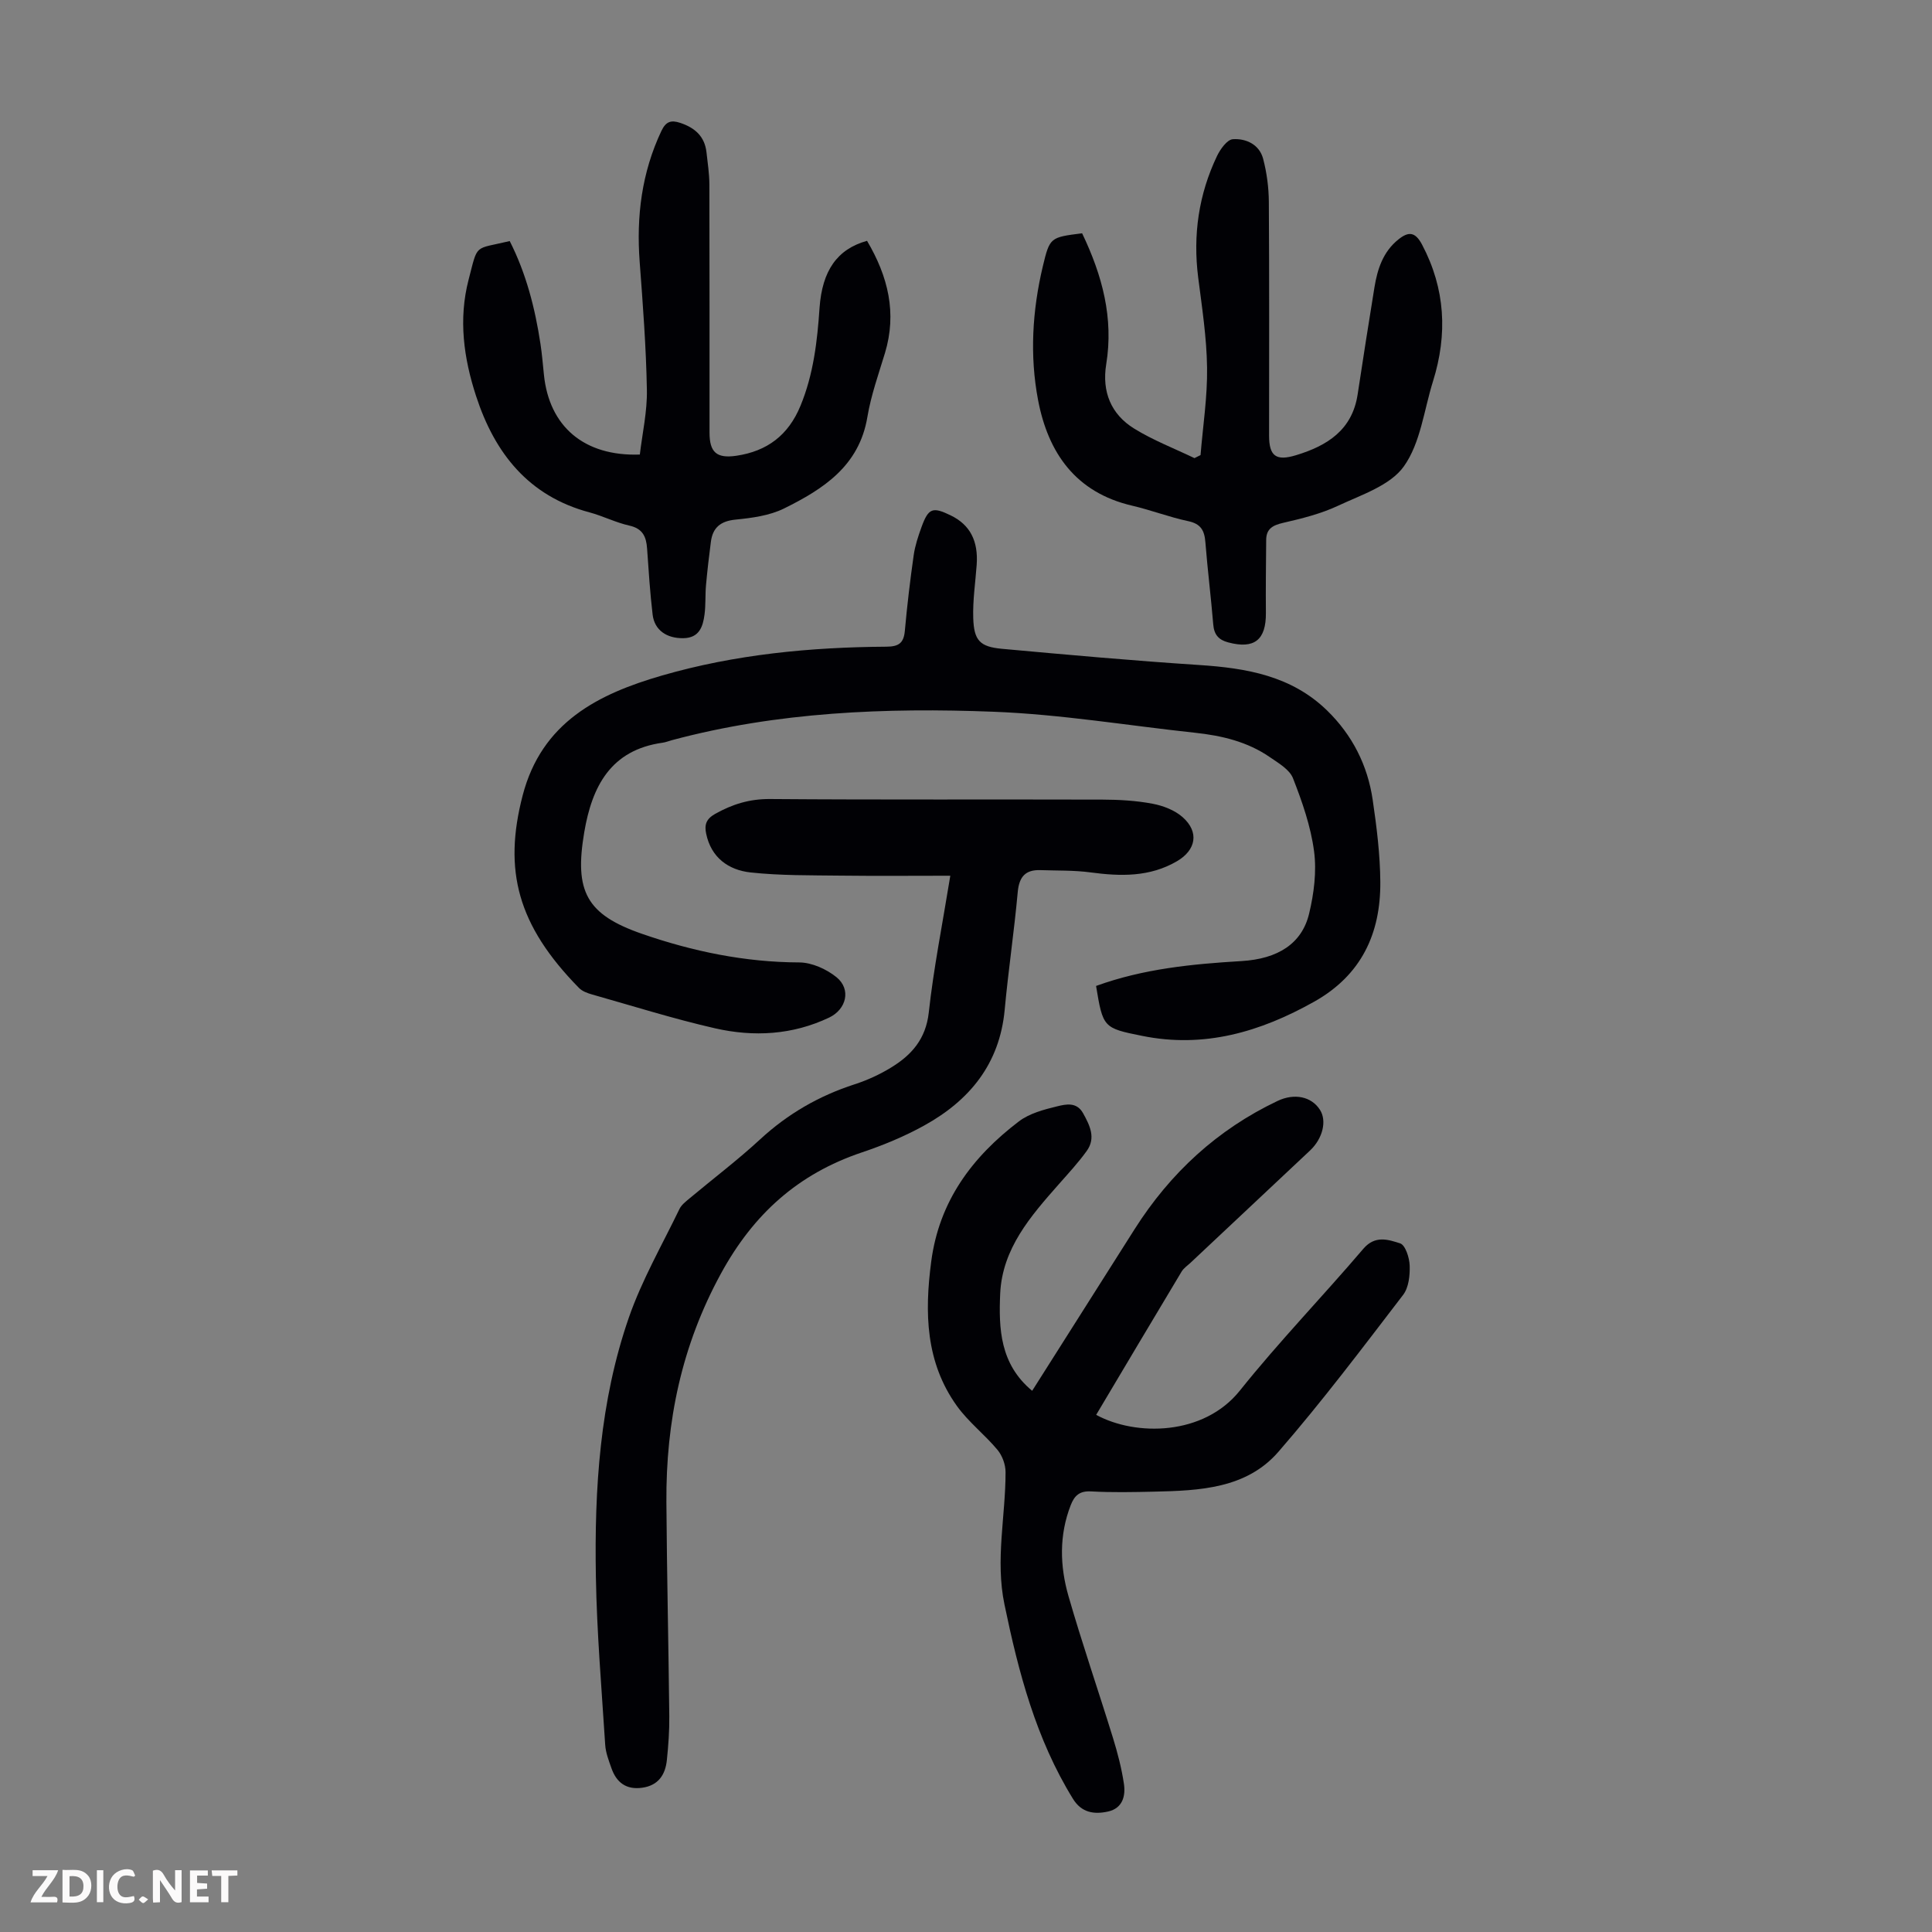 <svg enable-background="new 0 0 400 400" viewBox="0 0 400 400" xmlns="http://www.w3.org/2000/svg"><rect x="0" y="0" width="400" height="400" fill="#808080" stroke="none"/><g fill="#fbfafa"><path d="m37.59 393.81c-.92.31-1.52.05-2-.78-.7-1.2-1.52-2.34-2.47-3.78v4.59c-.55.03-.95.05-1.41.07-.03-.37-.06-.64-.06-.91 0-1.91 0-3.81 0-5.7 1.13-.41 1.77-.03 2.29.91.62 1.11 1.38 2.14 2.31 3.19v-4.2h1.35v6.61z"/><path d="m12.94 393.88v-6.75c1.9.19 3.93-.54 5.37 1.29.8 1.01.78 2.88.03 3.97-1.37 1.97-3.4 1.51-5.4 1.49m1.45-1.22c2.04.12 2.92-.58 2.89-2.21-.03-1.51-.98-2.19-2.89-2z"/><path d="m11.81 393.87h-5.49c.68-2.18 2.47-3.48 3.51-5.45h-3.08v-1.21h5.29c-.71 2.13-2.44 3.48-3.47 5.51.86 0 1.63.04 2.39-.01.79-.05 1.14.21.85 1.16"/><path d="m39.33 393.86v-6.61h3.7v1.07h-2.22v1.52c.68.04 1.34.09 2.07.13v1.07c-.72.05-1.38.09-2.1.14v1.48h2.4v1.19h-3.85z"/><path d="m27.71 388.56c-1.15-.3-2.46-.61-3.1.64-.37.73-.41 1.93-.06 2.67.63 1.35 1.99.93 3.17.68.35.94-.01 1.32-.93 1.46-1.62.25-3.05-.27-3.76-1.48-.73-1.24-.6-3.03.31-4.17.88-1.11 2.71-1.7 4-1.16.32.13.44.74.65 1.12-.1.08-.19.16-.28.24"/><path d="m49.15 387.24v1.07c-.59.02-1.17.05-1.87.08v5.44h-1.48v-5.44h-1.85c-.05-.4-.08-.73-.13-1.15z"/><path d="m20.06 387.21h1.33v6.62h-1.33z"/><path d="m30.68 393.25c-.49.38-.8.79-1.05.76-.32-.05-.6-.45-.9-.7.26-.24.51-.64.8-.67.29-.04.62.3 1.15.61"/></g><path d="m226.93 204.13c9.83-3.57 19.93-4.54 30.1-5.15 7.57-.45 12.53-3.63 14.01-9.83 1-4.17 1.58-8.71 1.02-12.92-.68-5.15-2.45-10.23-4.36-15.1-.71-1.82-3.02-3.15-4.82-4.39-4.63-3.19-9.94-4.44-15.45-5.03-13.89-1.49-27.75-3.81-41.68-4.35-22.39-.87-44.76.03-66.62 5.88-.65.17-1.28.44-1.94.53-10.77 1.5-14.62 9.06-16.23 18.55-2.07 12.22.42 17.02 11.99 21.03 10.48 3.63 21.28 5.87 32.51 5.91 2.62.01 5.66 1.38 7.74 3.07 3.06 2.5 2.05 6.64-1.54 8.35-7.6 3.61-15.62 4.04-23.62 2.22-8.59-1.96-17.02-4.62-25.51-7.02-.94-.27-1.99-.66-2.65-1.33-12.78-13.02-15.69-24.39-11.67-39.86 3.95-15.17 15.64-21.01 28.88-24.84 15.12-4.37 30.73-5.86 46.44-5.96 2.56-.02 3.58-.75 3.81-3.3.47-5.23 1.09-10.45 1.83-15.64.28-1.97.93-3.92 1.61-5.8 1.44-3.97 2.3-4.27 6.06-2.44 3.99 1.94 5.73 5.27 5.37 10.25-.27 3.68-.83 7.36-.71 11.03.15 4.63 1.38 5.92 5.96 6.34 13.58 1.24 27.17 2.46 40.78 3.35 9.81.64 19.13 2.22 26.53 9.43 5.22 5.09 8.38 11.33 9.43 18.48.83 5.64 1.54 11.35 1.58 17.03.07 10.68-3.93 19.28-13.68 24.76-11.16 6.27-22.8 9.7-35.66 7.08-8.01-1.6-8.09-1.73-9.51-10.33z" fill="#010105"/><path d="m213.7 287.95c7.22-11.39 14.21-22.44 21.22-33.48 7.37-11.61 17.1-20.6 29.58-26.53 3.49-1.66 7.02-.92 8.78 1.83 1.46 2.27.6 5.93-2.04 8.42-8.23 7.75-16.48 15.48-24.72 23.22-.65.61-1.46 1.14-1.9 1.89-5.92 9.86-11.79 19.75-17.67 29.63 8.2 4.46 22.26 4.35 29.75-5.02 8.1-10.13 17.15-19.49 25.57-29.37 2.43-2.85 5.18-1.89 7.6-1.12 1.09.34 1.94 2.98 1.99 4.61.07 2.03-.2 4.54-1.35 6.05-8.42 10.98-16.76 22.06-25.83 32.5-6.63 7.64-16.34 8.04-25.73 8.25-4.36.1-8.72.19-13.07-.05-2.37-.13-3.43.87-4.2 2.85-2.42 6.22-2.25 12.59-.47 18.8 2.84 9.88 6.2 19.6 9.23 29.42.95 3.08 1.77 6.24 2.25 9.43.39 2.57-.27 5.11-3.29 5.78-2.86.63-5.48.26-7.26-2.64-7.65-12.4-11.26-26.15-14.18-40.25-1.92-9.24.24-18.26.23-27.38 0-1.56-.67-3.41-1.67-4.61-2.64-3.17-6.02-5.77-8.41-9.1-6.48-9.04-6.71-19.28-5.31-29.9 1.65-12.53 8.5-21.66 18.14-29 2.19-1.67 5.19-2.46 7.95-3.13 1.77-.43 4.02-.96 5.35 1.43 1.41 2.54 2.69 5.13.75 7.82-1.75 2.43-3.81 4.65-5.8 6.91-5.82 6.59-11.67 13.29-12.11 22.59-.32 7.25-.06 14.62 6.62 20.15z" fill="#010105"/><path d="m196.75 181.31c-7.93 0-15.28.07-22.63-.02-6.25-.08-12.53.01-18.73-.66-4.55-.5-8.16-3.05-9.19-8.04-.37-1.78-.04-3.01 1.84-4.07 3.59-2.02 7.14-3.12 11.38-3.09 22.95.18 45.9.05 68.85.12 3.45.01 6.96.21 10.34.85 2.2.41 4.62 1.34 6.26 2.8 3.45 3.07 2.76 6.79-1.18 9.1-5.66 3.31-11.7 3.15-17.92 2.32-3.41-.46-6.9-.35-10.35-.47-3.14-.11-4.42 1.39-4.71 4.56-.74 8.13-1.95 16.22-2.7 24.35-1.04 11.21-7.27 18.78-16.69 23.98-4.08 2.26-8.47 4.07-12.9 5.56-13.15 4.43-22.39 12.7-29.14 25.05-8.18 14.96-11.42 30.67-11.31 47.36.1 14.77.44 29.55.6 44.32.03 3.02-.19 6.05-.5 9.05-.31 3.05-1.76 5.28-5.1 5.75-3.31.47-5.35-1.08-6.39-4.08-.55-1.57-1.18-3.19-1.28-4.81-.74-11.6-1.73-23.2-1.93-34.82-.32-18.19.82-36.34 6.84-53.67 2.7-7.76 6.88-15.01 10.47-22.45.41-.85 1.29-1.52 2.05-2.16 4.89-4.09 10-7.96 14.68-12.28 5.7-5.26 12.16-8.98 19.51-11.36 2.63-.85 5.23-2.04 7.59-3.49 4.22-2.58 7.17-5.89 7.78-11.36.99-9.07 2.79-18.07 4.46-28.34z" fill="#010105"/><path d="m224.04 48.3c4.18 8.72 6.55 17.55 4.99 27.12-.92 5.66.98 10.34 5.78 13.31 3.93 2.43 8.31 4.11 12.49 6.12.42-.21.84-.42 1.26-.63.49-6.03 1.44-12.08 1.35-18.1-.08-6.24-1.05-12.47-1.84-18.68-1.11-8.79.1-17.19 3.91-25.16.68-1.41 2.09-3.39 3.28-3.46 2.74-.18 5.48 1.1 6.26 4.06.76 2.89 1.16 5.95 1.18 8.93.11 16.12.05 32.25.05 48.37 0 4.26 1.44 5.33 5.6 4.06 6.42-1.95 11.6-5.19 12.73-12.55 1.13-7.39 2.27-14.79 3.48-22.17.62-3.81 1.78-7.41 4.98-9.96 2.08-1.66 3.46-1.6 4.88 1.08 4.83 9.15 5.31 18.56 2.27 28.29-1.87 5.97-2.58 12.77-6.03 17.62-2.82 3.97-8.79 5.89-13.63 8.16-3.56 1.67-7.5 2.65-11.37 3.54-2.16.5-3.5 1.23-3.51 3.55-.04 5.03-.11 10.05-.06 15.08.05 5.63-2.41 7.56-7.81 6.12-1.99-.53-2.92-1.61-3.09-3.71-.47-5.69-1.18-11.35-1.63-17.04-.19-2.41-.93-3.8-3.55-4.35-3.93-.83-7.71-2.3-11.63-3.21-11.67-2.72-17.38-10.92-19.46-21.87-1.75-9.19-1.19-18.52.98-27.66 1.45-6.04 1.53-6.02 8.14-6.86z" fill="#010105"/><path d="m179.51 49.86c4.36 7.38 6.22 14.94 3.71 23.24-1.33 4.38-2.89 8.75-3.64 13.24-1.69 10.15-9.14 14.92-17.24 18.93-3.01 1.49-6.65 1.97-10.06 2.31-3.1.31-4.72 1.65-5.1 4.6-.39 2.99-.74 5.98-1.01 8.98-.18 2-.04 4.04-.3 6.03-.33 2.55-1.09 4.88-4.37 4.94-3.47.06-5.99-1.66-6.38-4.87-.54-4.55-.83-9.13-1.15-13.71-.17-2.44-.91-4.12-3.67-4.73-2.82-.63-5.46-1.99-8.26-2.74-12.62-3.37-19.61-12.24-23.47-24.07-2.57-7.87-3.68-15.92-1.55-24.11 1.98-7.59 1.01-6.2 8.51-7.99 3.4 6.69 5.25 13.89 6.37 21.3.32 2.1.49 4.22.71 6.34 1.08 10.74 8.31 16.96 19.86 16.56.52-4.41 1.55-8.92 1.46-13.42-.16-8.82-.83-17.64-1.49-26.44-.71-9.44.41-18.49 4.49-27.13.93-1.96 1.98-2.32 3.91-1.68 3.03 1.01 5.06 2.79 5.43 6.09.25 2.22.59 4.45.6 6.67.05 17.13.02 34.25.03 51.38 0 4.07 1.48 5.38 5.55 4.78 6.36-.94 10.76-4.23 13.28-10.34 2.7-6.55 3.48-13.37 3.95-20.3.55-7.66 3.63-12.14 9.83-13.86z" fill="#010105"/></svg>
